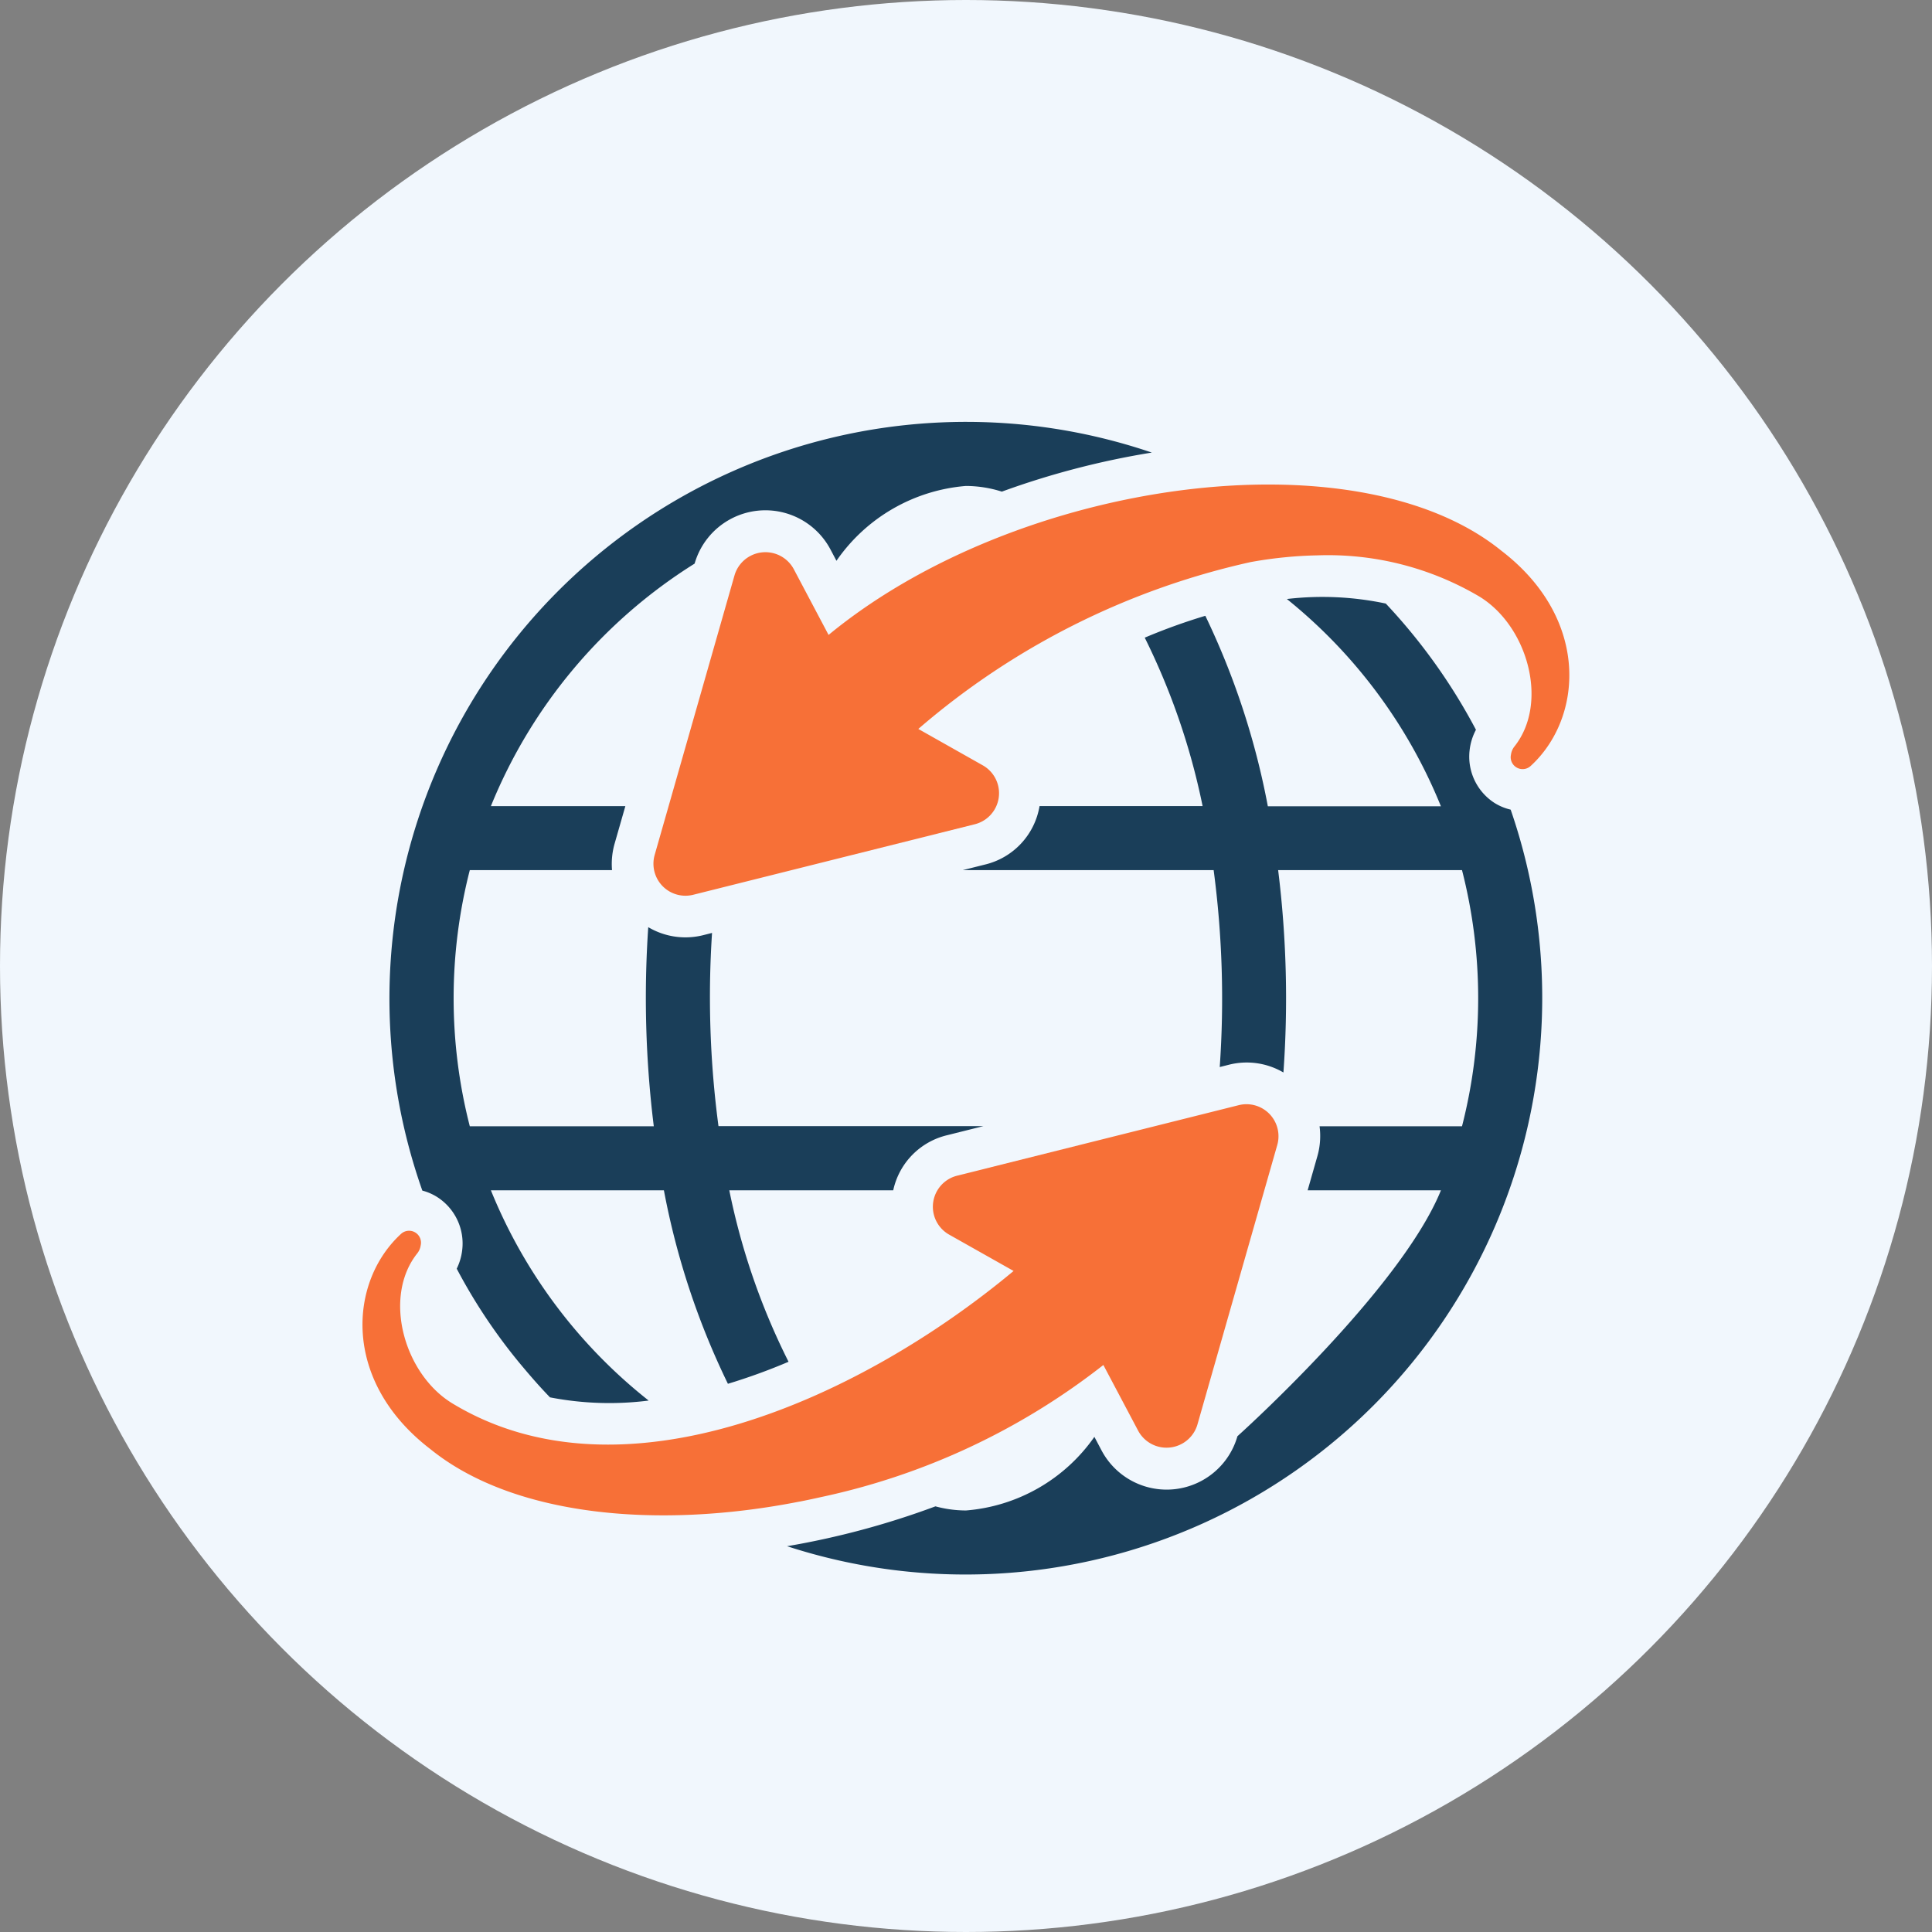 <svg xmlns="http://www.w3.org/2000/svg" width="60" height="60" viewBox="0 0 60 60">
  <rect x="0" y="0" width="60" height="60" fill="#808080" stroke="none"/>
  <g id="グループ_16" data-name="グループ 16" transform="translate(-250 -1860)">
    <circle id="楕円形_137" data-name="楕円形 137" cx="30" cy="30" r="30" transform="translate(250 1860)" fill="#f1f7fd"/>
    <path id="icon-world-network.6e3d9768" d="M13.729,33.531q.326-.064.649-.137a21.452,21.452,0,0,0,8.785-4.106l1.084,2.048a1,1,0,0,0,1.835-.191l2.481-8.687a.994.994,0,0,0-1.2-1.238l-8.741,2.189a.994.994,0,0,0-.247,1.831l2,1.128c-4.8,4-12.16,7.3-17.424,4.116-1.507-.912-2.173-3.3-1.1-4.657a.512.512,0,0,0,.111-.255.37.37,0,0,0-.6-.365c-1.633,1.485-1.862,4.576.9,6.693,2.548,2.066,7.006,2.508,11.46,1.631Zm-4.5-20.085a.994.994,0,0,0,1.2,1.238l8.741-2.189a.994.994,0,0,0,.246-1.831l-2-1.129A23.615,23.615,0,0,1,27.737,4.353q.549-.1,1.094-.152.491-.048.984-.057a9.245,9.245,0,0,1,5.018,1.275c1.507.911,2.173,3.3,1.1,4.656a.511.511,0,0,0-.111.256.37.37,0,0,0,.6.364C38.06,9.209,38.29,6.12,35.523,4,31.007.341,20.494,1.784,14.629,6.615L13.545,4.566a1,1,0,0,0-1.835.192L9.229,13.445Z" transform="translate(261.103 1873.103)" fill="#f77037" fill-rule="evenodd"/>
    <path id="icon-world-network.6e3d9768-2" data-name="icon-world-network.6e3d9768" d="M33.646,23.863h-4.14l.3-1.051a2.284,2.284,0,0,0,.07-.938H34.3a16,16,0,0,0,0-7.954H28.59a32.359,32.359,0,0,1,.164,6.284,2.254,2.254,0,0,0-1.7-.239l-.278.07a30.4,30.4,0,0,0-.189-6.115H18.794l.686-.172a2.249,2.249,0,0,0,1.7-1.817h5.064A21.325,21.325,0,0,0,24.447,6.7a18.479,18.479,0,0,1,1.872-.676l.011,0a23.756,23.756,0,0,1,1.94,5.913h5.375A15.954,15.954,0,0,0,28.861,5.5a9.485,9.485,0,0,1,3.072.141,17.945,17.945,0,0,1,2.8,3.92,1.77,1.77,0,0,0-.195.62,1.71,1.71,0,0,0,.784,1.66,1.658,1.658,0,0,0,.489.2A17.91,17.91,0,0,1,13.339,34.916a25.478,25.478,0,0,0,4.608-1.238,3.643,3.643,0,0,0,.948.128,5.386,5.386,0,0,0,3.988-2.286l.222.42a2.287,2.287,0,0,0,4.221-.44S32.389,26.961,33.646,23.863Zm-17.011,0H11.545a21.212,21.212,0,0,0,1.84,5.325,18.478,18.478,0,0,1-1.883.684,23.754,23.754,0,0,1-1.988-6.009H4.141a15.956,15.956,0,0,0,4.9,6.53,9.667,9.667,0,0,1-3.065-.1c-.252-.262-.5-.532-.932-1.05a17.181,17.181,0,0,1-1.964-2.946,1.76,1.76,0,0,0,.169-.57,1.71,1.71,0,0,0-.784-1.66,1.64,1.64,0,0,0-.453-.195A17.911,17.911,0,0,1,24.667.952a25.466,25.466,0,0,0-4.658,1.213,3.721,3.721,0,0,0-1.116-.176,5.416,5.416,0,0,0-4.02,2.324l-.185-.35a2.287,2.287,0,0,0-4.22.437,15.967,15.967,0,0,0-6.327,7.532H8.317l-.332,1.159a2.3,2.3,0,0,0-.082.829H3.486a16,16,0,0,0,0,7.954H9.2a32.392,32.392,0,0,1-.172-6.183,2.265,2.265,0,0,0,1.716.246l.265-.067a30.413,30.413,0,0,0,.2,6h8.227l-1.118.28A2.245,2.245,0,0,0,16.636,23.863Z" transform="translate(261.104 1873.103)" fill="#1a3e59" fill-rule="evenodd"/>
  </g>
</svg>

